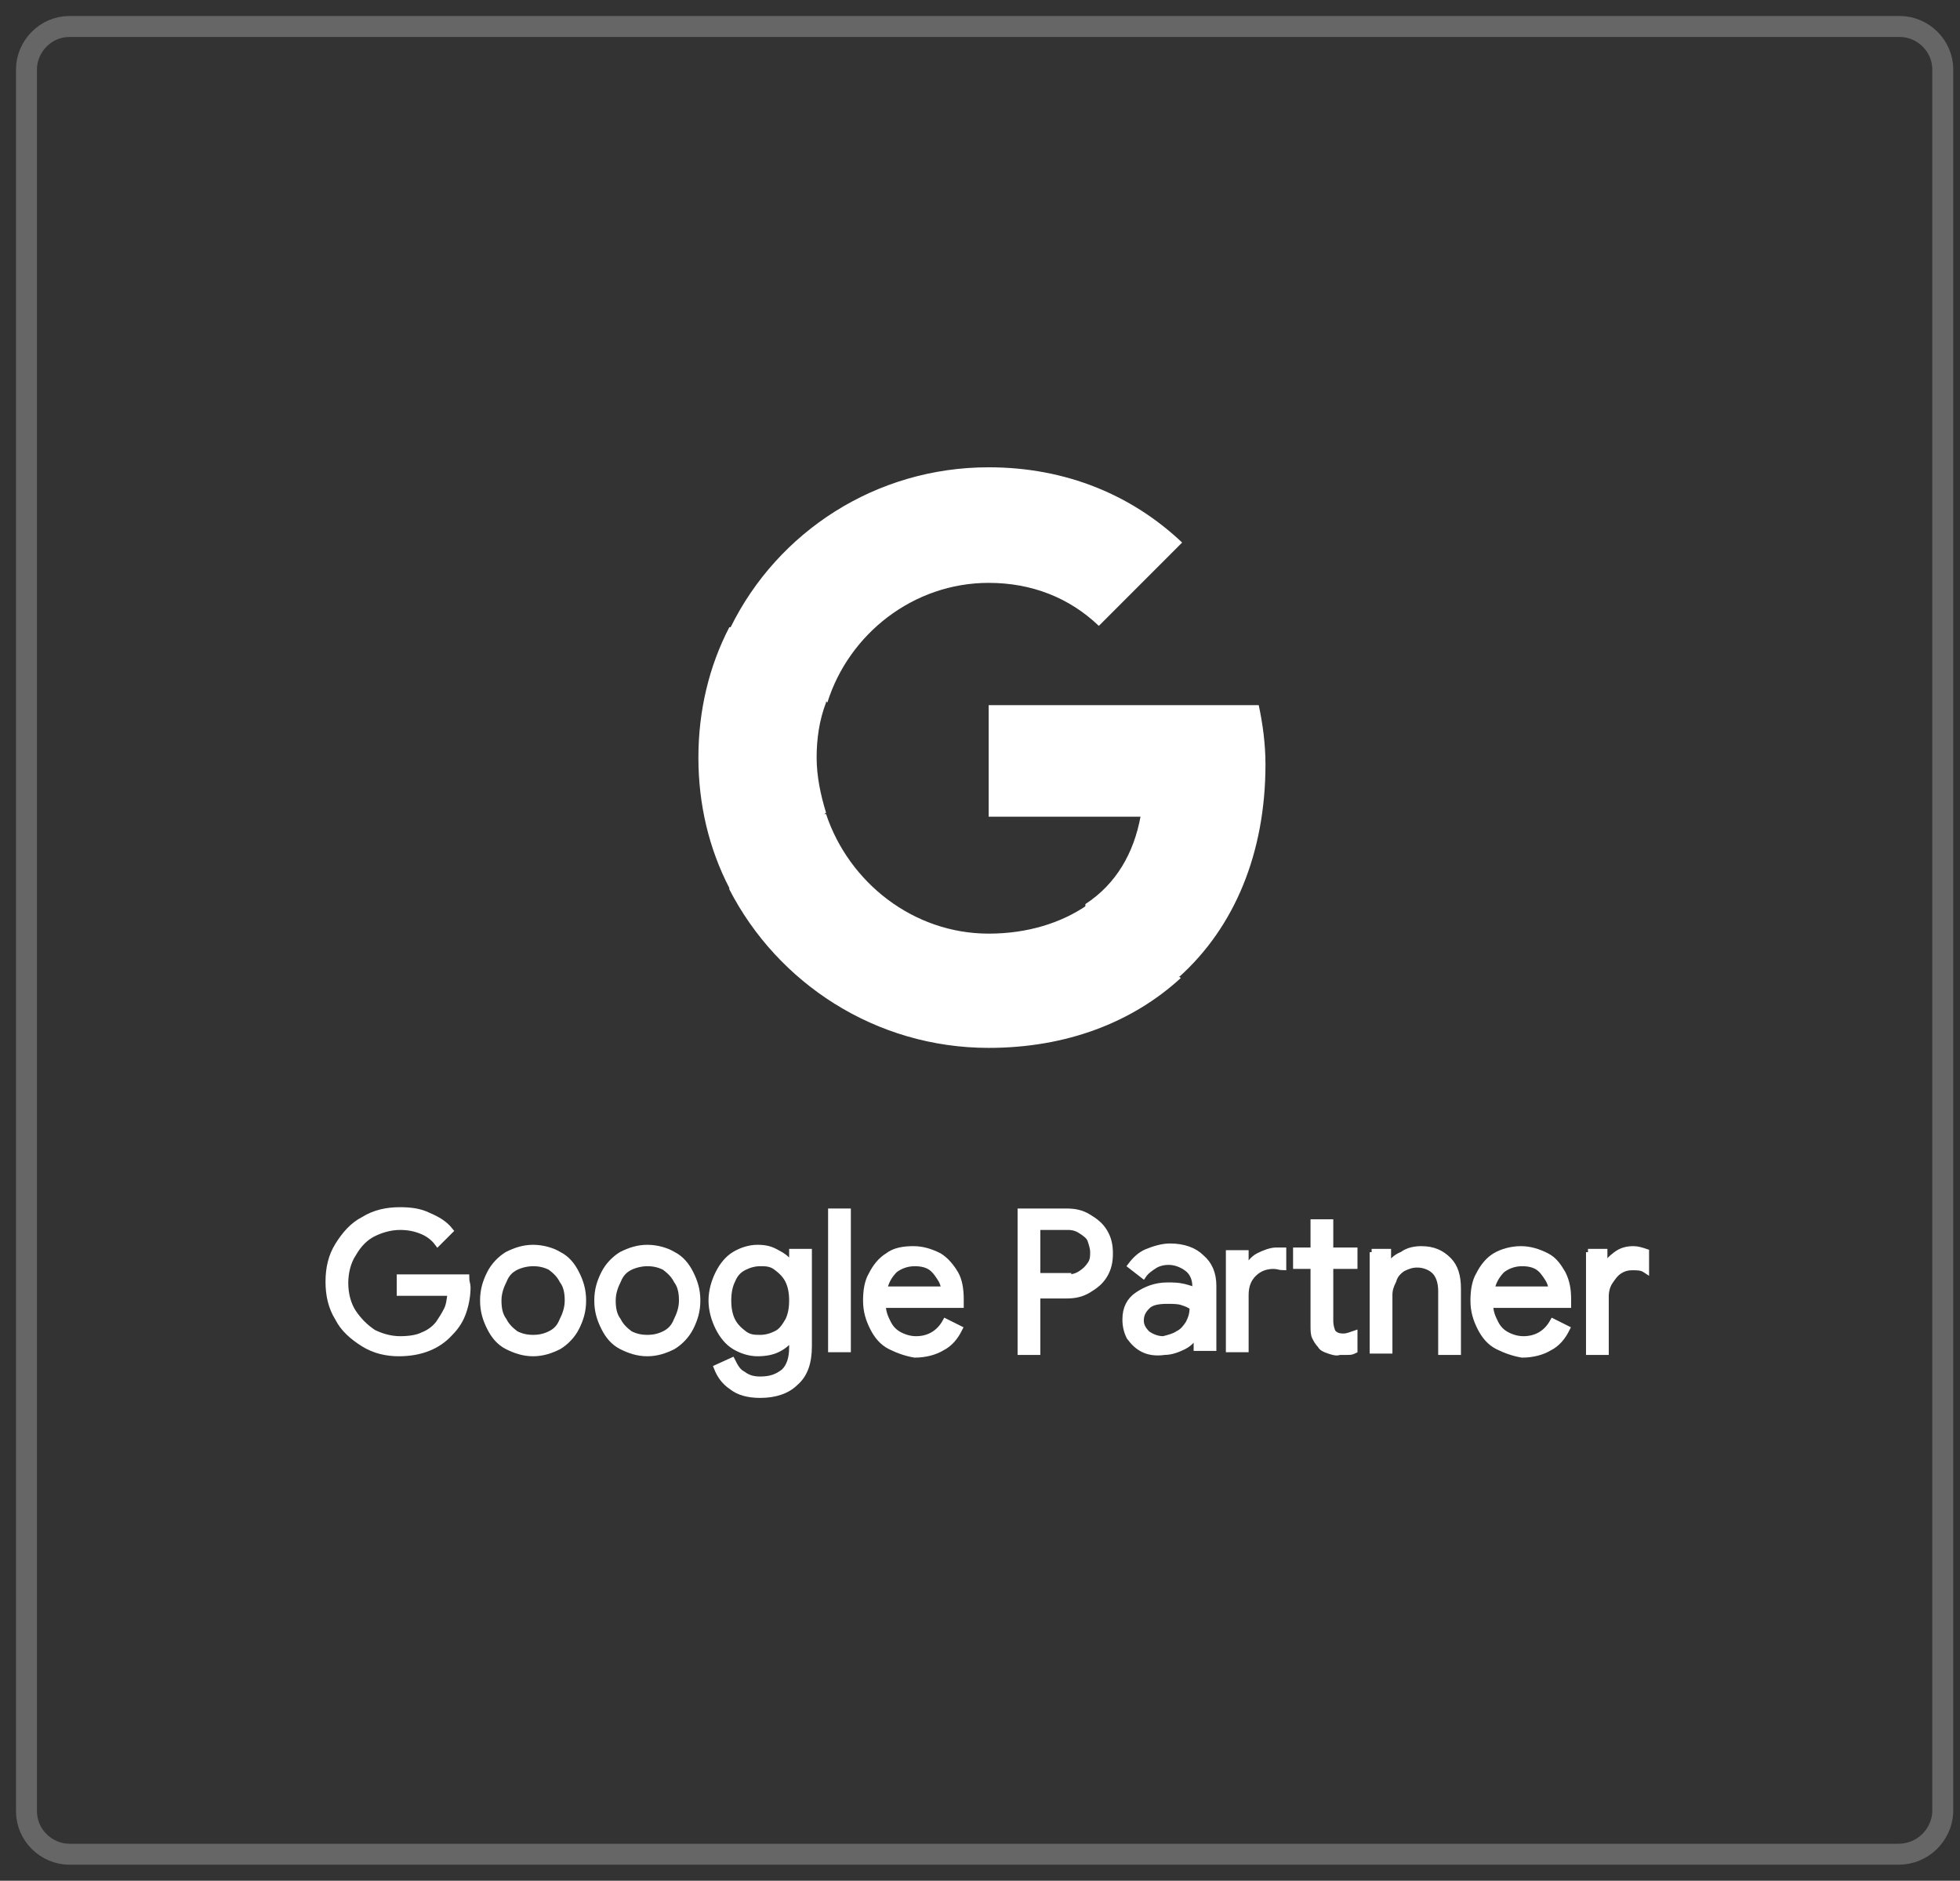 <svg width="74" height="71" viewBox="0 0 74 71" fill="none" xmlns="http://www.w3.org/2000/svg">
<rect x="0" y="0" width="74" height="71" fill="#333333" stroke="none"/>
<g opacity="0.25">
<path d="M71.674 70H2.624C1.761 70 1 69.29 1 68.376V2.624C1 1.761 1.71 1 2.624 1H71.725C72.588 1 73.349 1.71 73.349 2.624V68.427C73.298 69.29 72.588 70 71.674 70Z" stroke="white" stroke-width="0.791" stroke-miterlimit="10"/>
</g>
<path d="M47.778 28.854C47.778 28.093 47.676 27.332 47.524 26.621H37.327V30.832H43.06C42.806 32.202 42.146 33.369 40.979 34.13V36.87H44.531C46.611 34.993 47.778 32.202 47.778 28.854Z" fill="white"/>
<path d="M37.327 39.559C40.269 39.559 42.755 38.595 44.582 36.921L41.03 34.181C40.066 34.84 38.798 35.246 37.327 35.246C34.485 35.246 32.05 33.318 31.188 30.731H27.535V33.572C29.361 37.123 33.065 39.559 37.327 39.559Z" fill="white"/>
<path d="M31.188 30.68C30.985 30.021 30.832 29.31 30.832 28.6C30.832 27.89 30.934 27.179 31.188 26.52V23.679H27.535C26.773 25.15 26.368 26.824 26.368 28.6C26.368 30.376 26.773 32.05 27.535 33.521L31.188 30.68Z" fill="white"/>
<path d="M37.327 22.004C38.95 22.004 40.371 22.562 41.487 23.628L44.632 20.482C42.755 18.707 40.269 17.641 37.327 17.641C33.065 17.641 29.361 20.076 27.585 23.679L31.238 26.52C32.05 23.932 34.485 22.004 37.327 22.004Z" fill="white"/>
<path d="M13.735 50.721C13.329 50.467 12.973 50.163 12.771 49.757C12.517 49.351 12.415 48.894 12.415 48.387C12.415 47.879 12.517 47.423 12.771 47.017C13.024 46.611 13.329 46.256 13.735 46.053C14.14 45.799 14.597 45.698 15.104 45.698C15.51 45.698 15.865 45.748 16.17 45.901C16.525 46.053 16.779 46.205 16.982 46.459L16.525 46.915C16.373 46.712 16.17 46.56 15.916 46.459C15.662 46.357 15.409 46.307 15.104 46.307C14.749 46.307 14.394 46.408 14.09 46.56C13.785 46.712 13.532 46.966 13.329 47.321C13.126 47.626 13.024 48.032 13.024 48.438C13.024 48.843 13.126 49.249 13.329 49.554C13.532 49.858 13.785 50.112 14.09 50.315C14.394 50.467 14.749 50.568 15.104 50.568C15.46 50.568 15.764 50.518 15.967 50.416C16.221 50.315 16.424 50.163 16.576 49.96C16.677 49.807 16.779 49.655 16.88 49.452C16.982 49.249 16.982 49.046 17.032 48.793H15.104V48.235H17.59C17.59 48.387 17.641 48.488 17.641 48.59C17.641 48.894 17.59 49.199 17.489 49.503C17.387 49.807 17.235 50.061 16.982 50.315C16.525 50.822 15.865 51.076 15.054 51.076C14.597 51.076 14.14 50.974 13.735 50.721Z" fill="white" stroke="white" stroke-width="0.25" stroke-miterlimit="10"/>
<path d="M19.163 50.822C18.859 50.67 18.656 50.416 18.504 50.112C18.352 49.807 18.25 49.503 18.25 49.097C18.25 48.691 18.352 48.387 18.504 48.082C18.656 47.778 18.91 47.524 19.163 47.372C19.468 47.22 19.772 47.118 20.127 47.118C20.482 47.118 20.837 47.22 21.091 47.372C21.396 47.524 21.599 47.778 21.751 48.082C21.903 48.387 22.004 48.691 22.004 49.097C22.004 49.503 21.903 49.807 21.751 50.112C21.599 50.416 21.345 50.67 21.091 50.822C20.787 50.974 20.482 51.076 20.127 51.076C19.772 51.076 19.468 50.974 19.163 50.822ZM20.787 50.365C20.99 50.264 21.142 50.112 21.243 49.858C21.345 49.655 21.446 49.401 21.446 49.097C21.446 48.793 21.396 48.539 21.243 48.336C21.142 48.133 20.99 47.981 20.787 47.829C20.584 47.727 20.381 47.676 20.127 47.676C19.924 47.676 19.671 47.727 19.468 47.829C19.265 47.93 19.113 48.082 19.011 48.336C18.91 48.539 18.808 48.793 18.808 49.097C18.808 49.401 18.859 49.655 19.011 49.858C19.113 50.061 19.265 50.213 19.468 50.365C19.671 50.467 19.873 50.518 20.127 50.518C20.381 50.518 20.584 50.467 20.787 50.365Z" fill="white" stroke="white" stroke-width="0.25" stroke-miterlimit="10"/>
<path d="M23.476 50.822C23.171 50.67 22.968 50.416 22.816 50.112C22.664 49.807 22.562 49.503 22.562 49.097C22.562 48.691 22.664 48.387 22.816 48.082C22.968 47.778 23.222 47.524 23.476 47.372C23.78 47.22 24.085 47.118 24.44 47.118C24.795 47.118 25.15 47.22 25.404 47.372C25.708 47.524 25.911 47.778 26.063 48.082C26.215 48.387 26.317 48.691 26.317 49.097C26.317 49.503 26.215 49.807 26.063 50.112C25.911 50.416 25.657 50.67 25.404 50.822C25.099 50.974 24.795 51.076 24.44 51.076C24.085 51.076 23.78 50.974 23.476 50.822ZM25.099 50.365C25.302 50.264 25.454 50.112 25.556 49.858C25.657 49.655 25.759 49.401 25.759 49.097C25.759 48.793 25.708 48.539 25.556 48.336C25.454 48.133 25.302 47.981 25.099 47.829C24.896 47.727 24.693 47.676 24.44 47.676C24.237 47.676 23.983 47.727 23.78 47.829C23.577 47.93 23.425 48.082 23.324 48.336C23.222 48.539 23.121 48.793 23.121 49.097C23.121 49.401 23.171 49.655 23.324 49.858C23.425 50.061 23.577 50.213 23.78 50.365C23.983 50.467 24.186 50.518 24.44 50.518C24.693 50.518 24.896 50.467 25.099 50.365Z" fill="white" stroke="white" stroke-width="0.25" stroke-miterlimit="10"/>
<path d="M27.636 52.344C27.332 52.141 27.18 51.888 27.078 51.634L27.636 51.38C27.738 51.583 27.839 51.786 28.042 51.888C28.245 52.04 28.448 52.09 28.701 52.09C29.107 52.09 29.361 51.989 29.615 51.786C29.818 51.583 29.919 51.279 29.919 50.873V50.467H29.868C29.767 50.67 29.564 50.822 29.361 50.923C29.158 51.025 28.904 51.076 28.6 51.076C28.296 51.076 27.991 50.974 27.738 50.822C27.484 50.67 27.281 50.416 27.129 50.112C26.977 49.807 26.875 49.452 26.875 49.097C26.875 48.742 26.977 48.387 27.129 48.082C27.281 47.778 27.484 47.524 27.738 47.372C27.991 47.22 28.296 47.118 28.6 47.118C28.904 47.118 29.107 47.169 29.361 47.321C29.564 47.423 29.767 47.575 29.868 47.778H29.919V47.271H30.528V50.822C30.528 51.431 30.376 51.888 30.021 52.192C29.716 52.496 29.26 52.648 28.701 52.648C28.245 52.648 27.89 52.547 27.636 52.344ZM29.31 50.365C29.513 50.264 29.615 50.112 29.767 49.858C29.868 49.655 29.919 49.401 29.919 49.097C29.919 48.793 29.868 48.539 29.767 48.336C29.666 48.133 29.513 47.981 29.31 47.829C29.107 47.676 28.904 47.676 28.701 47.676C28.499 47.676 28.296 47.727 28.093 47.829C27.89 47.93 27.738 48.082 27.636 48.336C27.535 48.539 27.484 48.793 27.484 49.097C27.484 49.401 27.535 49.655 27.636 49.858C27.738 50.061 27.89 50.213 28.093 50.365C28.296 50.518 28.499 50.518 28.701 50.518C28.904 50.518 29.107 50.467 29.31 50.365Z" fill="white" stroke="white" stroke-width="0.25" stroke-miterlimit="10"/>
<path d="M31.39 45.748H31.999V50.923H31.39V45.748Z" fill="white" stroke="white" stroke-width="0.25" stroke-miterlimit="10"/>
<path d="M33.623 50.822C33.318 50.67 33.115 50.416 32.963 50.112C32.811 49.807 32.71 49.503 32.71 49.097C32.71 48.742 32.76 48.387 32.913 48.133C33.065 47.829 33.268 47.575 33.521 47.423C33.775 47.22 34.13 47.169 34.485 47.169C34.84 47.169 35.145 47.271 35.449 47.423C35.703 47.575 35.906 47.829 36.058 48.082C36.21 48.336 36.261 48.691 36.261 49.046C36.261 49.097 36.261 49.199 36.261 49.249H33.318C33.318 49.554 33.42 49.757 33.521 49.96C33.623 50.163 33.775 50.315 33.978 50.416C34.181 50.518 34.384 50.568 34.587 50.568C35.043 50.568 35.449 50.365 35.703 49.909L36.21 50.163C36.058 50.467 35.855 50.721 35.551 50.873C35.297 51.025 34.942 51.127 34.536 51.127C34.232 51.076 33.927 50.974 33.623 50.822ZM35.652 48.691C35.652 48.539 35.602 48.387 35.5 48.235C35.399 48.082 35.297 47.93 35.145 47.829C34.993 47.727 34.79 47.676 34.536 47.676C34.232 47.676 33.978 47.778 33.775 47.93C33.572 48.133 33.42 48.387 33.369 48.691H35.652Z" fill="white" stroke="white" stroke-width="0.25" stroke-miterlimit="10"/>
<path d="M38.544 45.748H40.269C40.574 45.748 40.827 45.799 41.081 45.952C41.335 46.104 41.538 46.256 41.69 46.51C41.842 46.763 41.893 47.017 41.893 47.321C41.893 47.626 41.842 47.879 41.69 48.133C41.538 48.387 41.335 48.539 41.081 48.691C40.827 48.843 40.574 48.894 40.269 48.894H39.153V51.025H38.544V45.748ZM40.32 48.235C40.523 48.235 40.675 48.184 40.827 48.082C40.98 47.981 41.081 47.879 41.182 47.727C41.284 47.575 41.284 47.423 41.284 47.271C41.284 47.118 41.233 46.966 41.182 46.814C41.132 46.662 40.98 46.56 40.827 46.459C40.675 46.357 40.523 46.307 40.32 46.307H39.153V48.184H40.32V48.235Z" fill="white" stroke="white" stroke-width="0.25" stroke-miterlimit="10"/>
<path d="M43.161 50.923C42.958 50.822 42.806 50.67 42.654 50.467C42.552 50.264 42.502 50.061 42.502 49.807C42.502 49.401 42.654 49.097 42.958 48.894C43.263 48.691 43.618 48.539 44.074 48.539C44.277 48.539 44.48 48.539 44.683 48.59C44.886 48.64 45.038 48.691 45.14 48.742V48.539C45.14 48.285 45.038 48.032 44.835 47.879C44.632 47.727 44.379 47.626 44.125 47.626C43.922 47.626 43.719 47.676 43.567 47.778C43.415 47.879 43.263 47.981 43.161 48.133L42.704 47.778C42.857 47.575 43.06 47.372 43.313 47.271C43.567 47.169 43.871 47.068 44.176 47.068C44.683 47.068 45.089 47.22 45.343 47.474C45.647 47.727 45.799 48.082 45.799 48.539V50.873H45.191V50.365H45.14C45.038 50.568 44.886 50.721 44.683 50.822C44.48 50.923 44.227 51.025 43.973 51.025C43.618 51.076 43.364 51.025 43.161 50.923ZM44.48 50.365C44.683 50.264 44.785 50.112 44.886 49.96C44.987 49.757 45.038 49.604 45.038 49.351C44.937 49.249 44.785 49.199 44.632 49.148C44.48 49.097 44.277 49.097 44.074 49.097C43.719 49.097 43.465 49.148 43.313 49.3C43.161 49.452 43.06 49.604 43.06 49.858C43.06 50.061 43.161 50.213 43.313 50.365C43.465 50.467 43.668 50.568 43.922 50.568C44.125 50.518 44.328 50.467 44.48 50.365Z" fill="white" stroke="white" stroke-width="0.25" stroke-miterlimit="10"/>
<path d="M46.408 47.321H47.017V47.93H47.068C47.169 47.727 47.321 47.524 47.524 47.423C47.727 47.321 47.981 47.22 48.184 47.22C48.285 47.22 48.387 47.22 48.438 47.22V47.829C48.336 47.829 48.235 47.778 48.082 47.778C47.778 47.778 47.524 47.879 47.321 48.082C47.118 48.285 47.017 48.539 47.017 48.894V50.923H46.408V47.321ZM50.163 50.974C50.01 50.923 49.909 50.873 49.858 50.771C49.757 50.67 49.706 50.568 49.655 50.467C49.604 50.365 49.604 50.213 49.604 50.01V47.778H48.945V47.22H49.604V46.154H50.213V47.22H51.127V47.778H50.213V49.858C50.213 50.061 50.264 50.213 50.315 50.315C50.416 50.416 50.518 50.467 50.721 50.467C50.873 50.467 50.974 50.416 51.127 50.365V50.974C51.025 51.025 50.974 51.025 50.873 51.025C50.822 51.025 50.721 51.025 50.568 51.025C50.467 51.076 50.315 51.025 50.163 50.974Z" fill="white" stroke="white" stroke-width="0.25" stroke-miterlimit="10"/>
<path d="M51.786 47.271H52.395V47.829H52.446C52.547 47.626 52.699 47.474 52.953 47.372C53.156 47.22 53.41 47.169 53.663 47.169C54.12 47.169 54.424 47.321 54.678 47.575C54.932 47.829 55.033 48.184 55.033 48.64V51.025H54.424V48.742C54.424 48.387 54.323 48.133 54.171 47.981C54.018 47.829 53.765 47.727 53.511 47.727C53.308 47.727 53.156 47.778 52.953 47.879C52.801 47.981 52.648 48.133 52.598 48.336C52.496 48.539 52.446 48.691 52.446 48.894V50.974H51.837V47.271H51.786Z" fill="white" stroke="white" stroke-width="0.25" stroke-miterlimit="10"/>
<path d="M56.555 50.822C56.251 50.67 56.048 50.416 55.896 50.112C55.743 49.807 55.642 49.503 55.642 49.097C55.642 48.742 55.693 48.387 55.845 48.133C55.997 47.829 56.2 47.575 56.454 47.423C56.707 47.271 57.063 47.169 57.418 47.169C57.773 47.169 58.077 47.271 58.382 47.423C58.686 47.575 58.838 47.829 58.99 48.082C59.143 48.387 59.193 48.691 59.193 49.046C59.193 49.097 59.193 49.199 59.193 49.249H56.251C56.251 49.554 56.352 49.757 56.454 49.96C56.555 50.163 56.707 50.315 56.91 50.416C57.113 50.518 57.316 50.568 57.519 50.568C57.976 50.568 58.382 50.365 58.635 49.909L59.143 50.163C58.99 50.467 58.788 50.721 58.483 50.873C58.23 51.025 57.874 51.127 57.468 51.127C57.164 51.076 56.86 50.974 56.555 50.822ZM58.585 48.691C58.585 48.539 58.534 48.387 58.432 48.235C58.331 48.082 58.23 47.93 58.077 47.829C57.925 47.727 57.722 47.676 57.468 47.676C57.164 47.676 56.91 47.778 56.707 47.93C56.505 48.133 56.352 48.387 56.301 48.691H58.585Z" fill="white" stroke="white" stroke-width="0.25" stroke-miterlimit="10"/>
<path d="M59.954 47.271H60.563V47.879H60.614C60.665 47.676 60.817 47.524 61.02 47.372C61.223 47.22 61.426 47.169 61.679 47.169C61.832 47.169 61.984 47.22 62.136 47.271V47.93C61.984 47.829 61.832 47.829 61.629 47.829C61.426 47.829 61.274 47.879 61.121 47.981C60.969 48.082 60.868 48.235 60.766 48.387C60.665 48.539 60.614 48.742 60.614 48.945V51.025H60.005V47.271H59.954Z" fill="white" stroke="white" stroke-width="0.25" stroke-miterlimit="10"/>
</svg>
